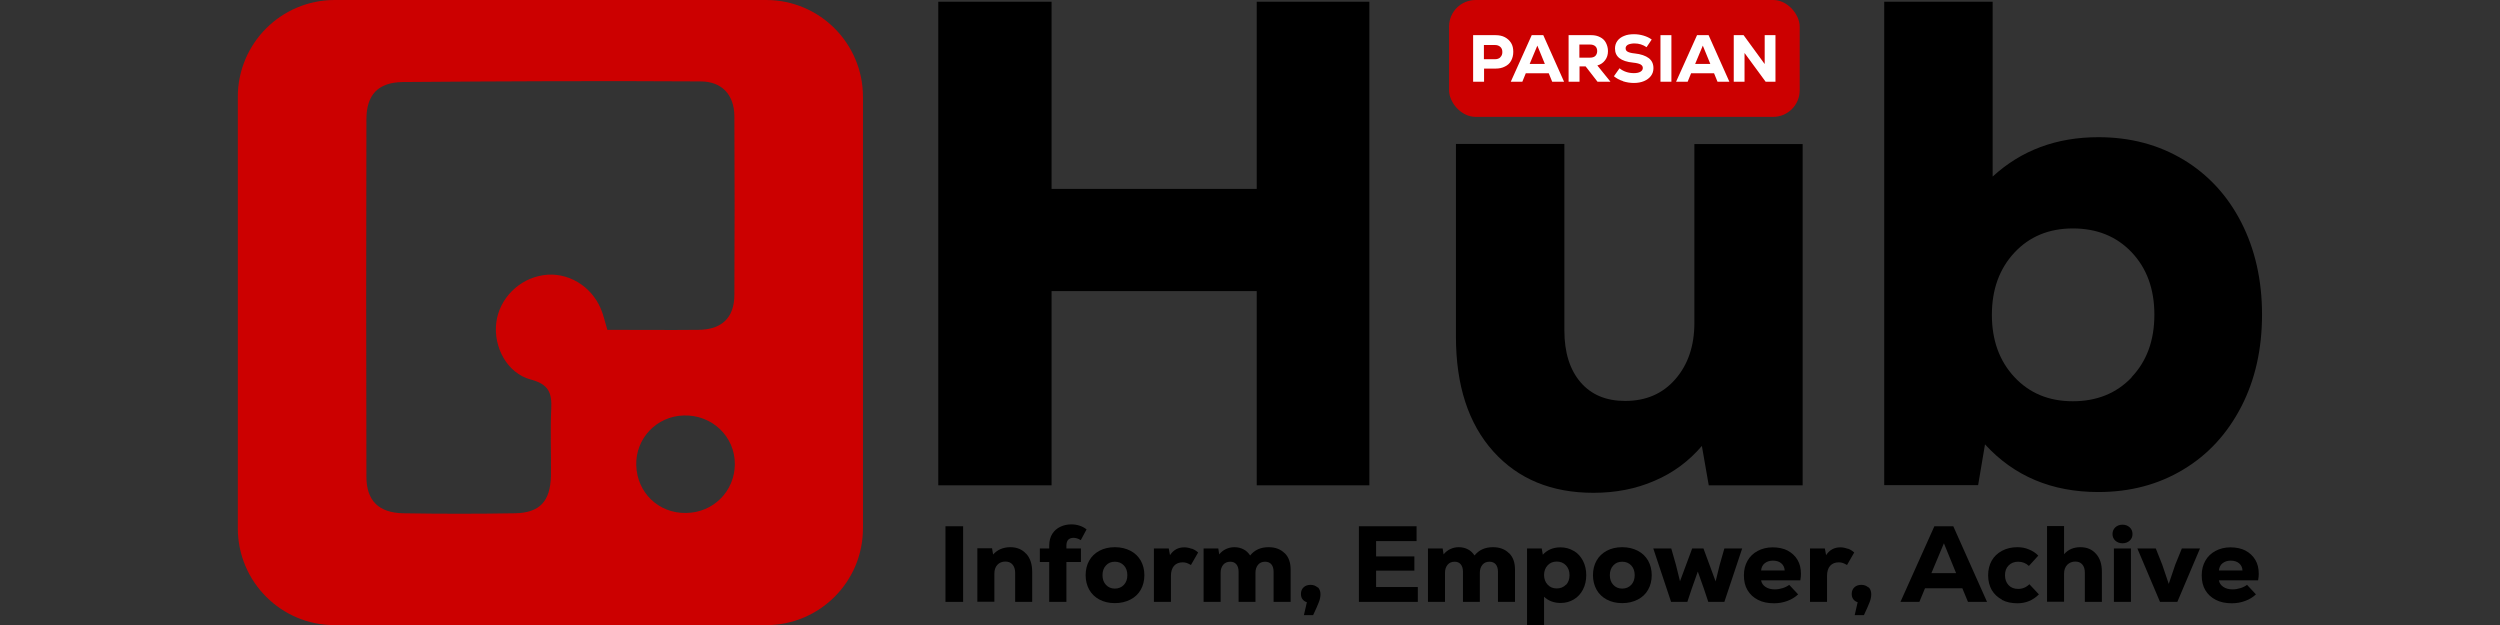 <svg xmlns="http://www.w3.org/2000/svg" id="Layer_1" data-name="Layer 1" width="160" height="40" viewBox="0 0 160 40"><rect x="0" y="0" width="160" height="40" fill="#333333" stroke="none"/><defs><style>      .cls-1 {        fill: #c00;      }      .cls-2 {        fill: #fff;      }    </style></defs><g><path d="M60.51,33.68h1.13v4.84h-1.13v-4.84h0Z"></path><path d="M65.68,35.44c.25.28.38.66.38,1.15v1.93h-1.09v-1.87c0-.22-.06-.39-.17-.52s-.26-.19-.46-.19c-.21,0-.38.07-.51.21-.13.14-.19.33-.19.56v1.8h-1.09v-3.42h.94l.07.4c.13-.15.29-.27.48-.35s.39-.12.62-.12c.42,0,.76.14,1.01.42h0Z"></path><path d="M68.25,35.1h.93v.87h-.93v2.55h-1.1v-2.55h-.6v-.87h.6v-.18c0-.3.07-.56.2-.76.13-.2.3-.35.52-.45.21-.1.44-.15.69-.15.38,0,.71.11.98.32l-.37.69c-.08-.05-.16-.09-.23-.11s-.14-.04-.23-.04c-.14,0-.26.04-.34.12s-.12.21-.12.38v.18h0Z"></path><path d="M70.36,38.37c-.28-.15-.5-.36-.65-.63s-.23-.58-.23-.93.08-.67.23-.93c.15-.27.37-.48.65-.63.28-.15.61-.23.99-.23s.71.08,1,.23c.29.15.5.36.66.63.15.27.23.58.23.93s-.08.67-.23.93c-.15.27-.37.48-.66.63-.29.15-.62.23-1,.23s-.71-.08-.99-.23ZM71.93,37.43c.15-.16.22-.37.22-.62s-.07-.46-.22-.62c-.15-.16-.34-.24-.58-.24s-.43.08-.57.24c-.15.16-.22.37-.22.62s.07.46.22.62c.15.16.34.24.57.24s.43-.08.58-.24Z"></path><path d="M76.27,35.11c.16.06.29.14.41.25l-.46.8c-.1-.06-.19-.1-.27-.13s-.17-.04-.26-.04c-.23,0-.41.07-.55.22-.13.15-.2.36-.2.65v1.66h-1.09v-3.42h.95l.08.43c.22-.34.53-.5.91-.5.16,0,.31.03.47.09h0Z"></path><path d="M82.23,35.41c.25.25.37.6.37,1.04v2.07h-1.09v-1.93c0-.2-.05-.36-.14-.47-.09-.11-.23-.17-.4-.17-.19,0-.34.06-.45.19s-.17.3-.17.51v1.87h-1.08v-1.93c0-.2-.05-.36-.14-.47s-.22-.17-.39-.17c-.19,0-.34.06-.45.19-.11.13-.17.3-.17.51v1.87h-1.09v-3.42h.94l.06.38c.12-.15.26-.26.43-.34.17-.08.35-.12.54-.12.22,0,.42.05.59.14.18.09.31.23.42.39.28-.35.67-.53,1.18-.53.43,0,.77.13,1.02.38h0Z"></path><path d="M84.34,37.58c.11.11.17.26.17.45,0,.15-.03.32-.1.5-.07.18-.19.46-.37.84h-.59l.19-.83c-.12-.03-.21-.1-.28-.19-.07-.09-.1-.21-.1-.34,0-.18.06-.32.17-.42.11-.11.27-.16.45-.16s.33.06.45.17h0Z"></path><path d="M88.07,37.57h2.67v.95h-3.77v-4.84h3.69v.95h-2.59v.98h2.45v.91h-2.45v1.04h0Z"></path><path d="M96.59,35.41c.25.25.37.6.37,1.04v2.07h-1.09v-1.93c0-.2-.05-.36-.14-.47-.09-.11-.23-.17-.4-.17-.19,0-.34.06-.45.19s-.17.3-.17.51v1.87h-1.08v-1.93c0-.2-.05-.36-.14-.47s-.22-.17-.39-.17c-.19,0-.34.06-.45.19-.11.13-.17.3-.17.51v1.87h-1.09v-3.42h.94l.06.38c.12-.15.26-.26.43-.34.17-.08.35-.12.54-.12.22,0,.42.05.59.14.18.09.31.23.42.39.28-.35.67-.53,1.18-.53.43,0,.77.13,1.02.38h0Z"></path><path d="M100.73,35.26c.25.15.44.36.58.63s.21.58.21.92-.07.65-.21.92-.33.48-.58.63-.53.23-.85.23c-.42,0-.78-.13-1.06-.4v1.81h-1.09v-4.9h.94l.07.4c.29-.31.66-.47,1.13-.47.32,0,.6.08.85.23h0ZM100.22,37.44c.15-.16.23-.37.23-.63s-.08-.47-.23-.63-.35-.24-.59-.24-.43.08-.58.24c-.15.16-.23.37-.23.62s.08.46.23.62.34.24.58.24.44-.08.59-.24h0Z"></path><path d="M102.83,38.37c-.28-.15-.5-.36-.65-.63s-.23-.58-.23-.93.08-.67.23-.93c.15-.27.37-.48.65-.63.28-.15.61-.23.99-.23s.71.08,1,.23.5.36.66.63c.15.27.23.58.23.93s-.08.67-.23.93c-.15.27-.37.48-.66.63s-.62.23-1,.23-.71-.08-.99-.23ZM104.4,37.43c.15-.16.22-.37.22-.62s-.07-.46-.22-.62c-.15-.16-.34-.24-.58-.24s-.43.08-.57.24c-.15.16-.22.37-.22.62s.07.46.22.62c.15.16.34.24.57.24s.43-.08.58-.24Z"></path><path d="M110.35,35.1h1.15l-1.14,3.42h-1.03l-.28-.84-.39-1.1-.39,1.1-.28.84h-1.04l-1.14-3.42h1.15l.3,1.05.26,1.05.78-2.1h.72l.78,2.11.26-1.06.3-1.05h0Z"></path><path d="M114.41,35.24c.27.14.48.34.63.59s.22.55.22.9c0,.11-.01.25-.04.41h-2.51c.03.18.13.32.28.42.16.11.36.16.6.16.17,0,.34-.03.5-.08.16-.05.3-.12.42-.21l.57.61c-.19.18-.42.32-.69.42s-.55.15-.85.15c-.4,0-.74-.07-1.03-.22s-.51-.35-.67-.62c-.16-.27-.23-.58-.23-.95s.08-.66.23-.93c.15-.27.37-.48.65-.63s.6-.23.96-.23.7.07.97.21h0ZM112.94,36.05c-.14.11-.21.27-.23.46h1.51c-.01-.2-.09-.35-.22-.46-.13-.11-.31-.17-.53-.17s-.39.06-.53.17h0Z"></path><path d="M118.26,35.11c.16.06.29.14.41.25l-.46.8c-.1-.06-.19-.1-.27-.13s-.17-.04-.26-.04c-.23,0-.41.07-.55.22-.13.15-.2.36-.2.65v1.66h-1.09v-3.42h.95l.08.43c.22-.34.53-.5.91-.5.16,0,.31.03.47.09h0Z"></path><path d="M119.59,37.58c.11.11.17.26.17.45,0,.15-.03.32-.1.5s-.19.46-.37.84h-.59l.19-.83c-.12-.03-.21-.1-.28-.19-.07-.09-.1-.21-.1-.34,0-.18.06-.32.17-.42.11-.11.27-.16.45-.16s.33.06.45.17h0Z"></path><path d="M125.95,38.52l-.36-.87h-2.39l-.36.87h-1.21l2.17-4.84h1.21l2.16,4.84h-1.22ZM124.41,34.77l-.8,1.91h1.58l-.78-1.91Z"></path><path d="M128.13,38.38c-.28-.15-.5-.35-.66-.62-.15-.27-.23-.58-.23-.94s.08-.67.23-.94.38-.48.66-.63.61-.23.98-.23c.25,0,.5.04.73.14.23.09.44.22.61.4l-.6.66c-.19-.18-.42-.27-.69-.27-.25,0-.45.08-.61.24-.16.16-.23.37-.23.63s.08.47.23.63c.15.16.36.24.61.24.28,0,.52-.1.72-.3l.61.65c-.38.38-.84.57-1.37.57-.38,0-.72-.07-1-.22h0Z"></path><path d="M134.15,35.45c.25.28.37.66.37,1.14v1.93h-1.09v-1.87c0-.22-.05-.39-.16-.52s-.26-.19-.45-.19c-.21,0-.38.07-.52.21-.13.14-.2.33-.2.56v1.8h-1.09v-4.84h1.09v1.8c.26-.3.61-.45,1.04-.45s.75.14,1,.42h0Z"></path><path d="M135.38,34.6c-.12-.11-.18-.25-.18-.42s.06-.32.18-.43c.12-.11.27-.17.46-.17s.34.06.46.17.18.25.18.43-.06.31-.18.42-.27.17-.46.17-.34-.06-.46-.17h0ZM135.29,35.1h1.09v3.42h-1.09v-3.42Z"></path><path d="M139.65,35.1h1.15l-1.45,3.42h-1.11l-1.45-3.42h1.18l.41,1.03.42,1.24.42-1.24.42-1.03h0Z"></path><path d="M143.71,35.24c.27.14.48.34.63.59s.22.55.22.9c0,.11-.01.25-.04.41h-2.51c.03.18.13.32.28.42.16.11.36.16.6.16.17,0,.34-.03.5-.08.16-.05.3-.12.42-.21l.57.61c-.19.18-.42.32-.69.42s-.55.15-.85.15c-.4,0-.74-.07-1.03-.22s-.51-.35-.67-.62c-.16-.27-.23-.58-.23-.95s.08-.66.23-.93c.15-.27.37-.48.65-.63s.6-.23.96-.23.7.07.97.21h0ZM142.24,36.05c-.14.11-.21.27-.23.46h1.51c-.01-.2-.09-.35-.22-.46-.13-.11-.31-.17-.53-.17s-.39.06-.53.17h0Z"></path></g><g><path d="M80.43.11h7.21v30.95h-7.21v-12.43h-13.13v12.43h-7.25V.11h7.25v11.98h13.13V.11h0Z"></path><path d="M115.37,9.22v21.84h-6.01l-.44-2.52c-.83.97-1.83,1.72-3.03,2.23-1.19.52-2.5.77-3.91.77-2.68,0-4.82-.88-6.41-2.65s-2.39-4.22-2.39-7.34v-12.34h6.94v11.94c0,1.41.35,2.52,1.04,3.32.69.8,1.64,1.19,2.85,1.19,1.33,0,2.4-.46,3.21-1.39.81-.93,1.22-2.13,1.22-3.6v-11.45h6.94,0Z"></path><path d="M139.73,10.21c1.59.96,2.83,2.3,3.71,4.02s1.33,3.69,1.33,5.9-.44,4.18-1.33,5.9-2.12,3.07-3.71,4.02c-1.59.96-3.4,1.44-5.44,1.44-2.98,0-5.39-1.02-7.25-3.05l-.44,2.61h-6.01V.11h6.94v11.19c1.83-1.68,4.08-2.52,6.77-2.52,2.03,0,3.85.48,5.44,1.44h0ZM136.42,24.14c.97-1.02,1.46-2.35,1.46-4s-.49-2.98-1.46-4c-.97-1.02-2.23-1.52-3.76-1.52s-2.78.52-3.74,1.55-1.44,2.36-1.44,3.98.48,2.95,1.44,3.98c.96,1.03,2.2,1.55,3.74,1.55s2.79-.51,3.76-1.52Z"></path></g><path class="cls-1" d="M49.03,0h-27.61c-3.42,0-6.2,2.77-6.2,6.2v27.61c0,3.42,2.77,6.2,6.2,6.2h27.61c3.42,0,6.2-2.77,6.2-6.2V6.2c0-3.42-2.77-6.2-6.2-6.2ZM38.46,19.78c-.62-1.5-2.16-2.4-3.68-2.17-1.57.23-2.83,1.5-3.02,3.05-.19,1.54.69,3.23,2.21,3.63,1.15.3,1.36.86,1.31,1.88-.07,1.43,0,2.86-.02,4.29-.04,1.63-.72,2.36-2.3,2.39-2.38.04-4.76.04-7.15,0-1.57-.03-2.36-.8-2.36-2.35-.02-7.62-.02-15.24,0-22.86,0-1.58.75-2.37,2.33-2.39,6.35-.05,12.7-.08,19.05-.04,1.35,0,2.16.83,2.17,2.23.02,3.81.02,7.62,0,11.43,0,1.49-.84,2.23-2.3,2.24-1.9.02-3.81,0-5.83,0-.16-.54-.25-.95-.41-1.33h0ZM43.9,32.83c-1.75.03-3.13-1.3-3.18-3.05-.05-1.72,1.3-3.14,3.03-3.19,1.81-.06,3.29,1.34,3.28,3.12-.01,1.73-1.38,3.1-3.12,3.12h0Z"></path><rect class="cls-1" x="92.74" y="0" width="22.44" height="7.48" rx="1.7" ry="1.7"></rect><g><path class="cls-2" d="M96.31,2.38c.17.09.3.21.4.37s.14.35.14.57-.05.4-.14.57-.23.29-.4.37c-.17.09-.37.13-.6.13h-.73v.84h-.7v-2.98h1.43c.23,0,.43.04.6.13ZM96.02,3.66c.09-.08.13-.19.13-.33s-.04-.25-.13-.33-.2-.12-.35-.12h-.7v.91h.7c.15,0,.27-.04.35-.12Z"></path><path class="cls-2" d="M99.34,5.23l-.22-.54h-1.47l-.22.54h-.74l1.34-2.98h.74l1.33,2.98h-.75,0ZM98.39,2.92l-.49,1.17h.97l-.48-1.17h0Z"></path><path class="cls-2" d="M101.49,4.25h-.4v.98h-.7v-2.98h1.45c.22,0,.4.04.57.13.16.08.29.2.37.36s.13.33.13.53c0,.23-.06.42-.18.58s-.28.28-.5.34l.84,1.04h-.83l-.76-.98h0ZM102.1,2.96c-.08-.07-.19-.11-.34-.11h-.68v.84h.68c.15,0,.27-.04.34-.11s.12-.18.12-.31-.04-.24-.12-.31h0Z"></path><path class="cls-2" d="M103.87,5.19c-.23-.07-.42-.18-.58-.31l.36-.51c.26.21.57.31.92.31.18,0,.32-.03.42-.09s.15-.14.15-.24c0-.1-.05-.17-.15-.23-.1-.05-.25-.09-.46-.11-.41-.04-.7-.14-.89-.29-.19-.15-.28-.35-.28-.62,0-.18.05-.34.15-.48.1-.14.25-.25.43-.32.18-.08.4-.11.64-.11.21,0,.41.03.61.09s.37.14.52.25l-.33.49c-.23-.16-.49-.24-.77-.24-.17,0-.31.03-.42.08-.1.06-.15.13-.15.23s.04.17.13.22.24.09.45.11c.4.04.7.15.9.3.2.15.3.37.3.64,0,.19-.05.35-.16.5-.11.14-.25.25-.44.33-.19.08-.41.12-.65.12s-.48-.04-.7-.11h0Z"></path><path class="cls-2" d="M106.27,2.25h.7v2.98h-.7v-2.98Z"></path><path class="cls-2" d="M109.92,5.23l-.22-.54h-1.47l-.22.54h-.74l1.34-2.98h.74l1.33,2.98h-.75,0ZM108.98,2.92l-.49,1.17h.97l-.48-1.17h0Z"></path><path class="cls-2" d="M112.94,2.25h.69v2.98h-.63l-1.35-1.84v.8s0,1.04,0,1.04h-.69v-2.98h.63l1.35,1.85v-.8s0-1.06,0-1.06Z"></path></g></svg>